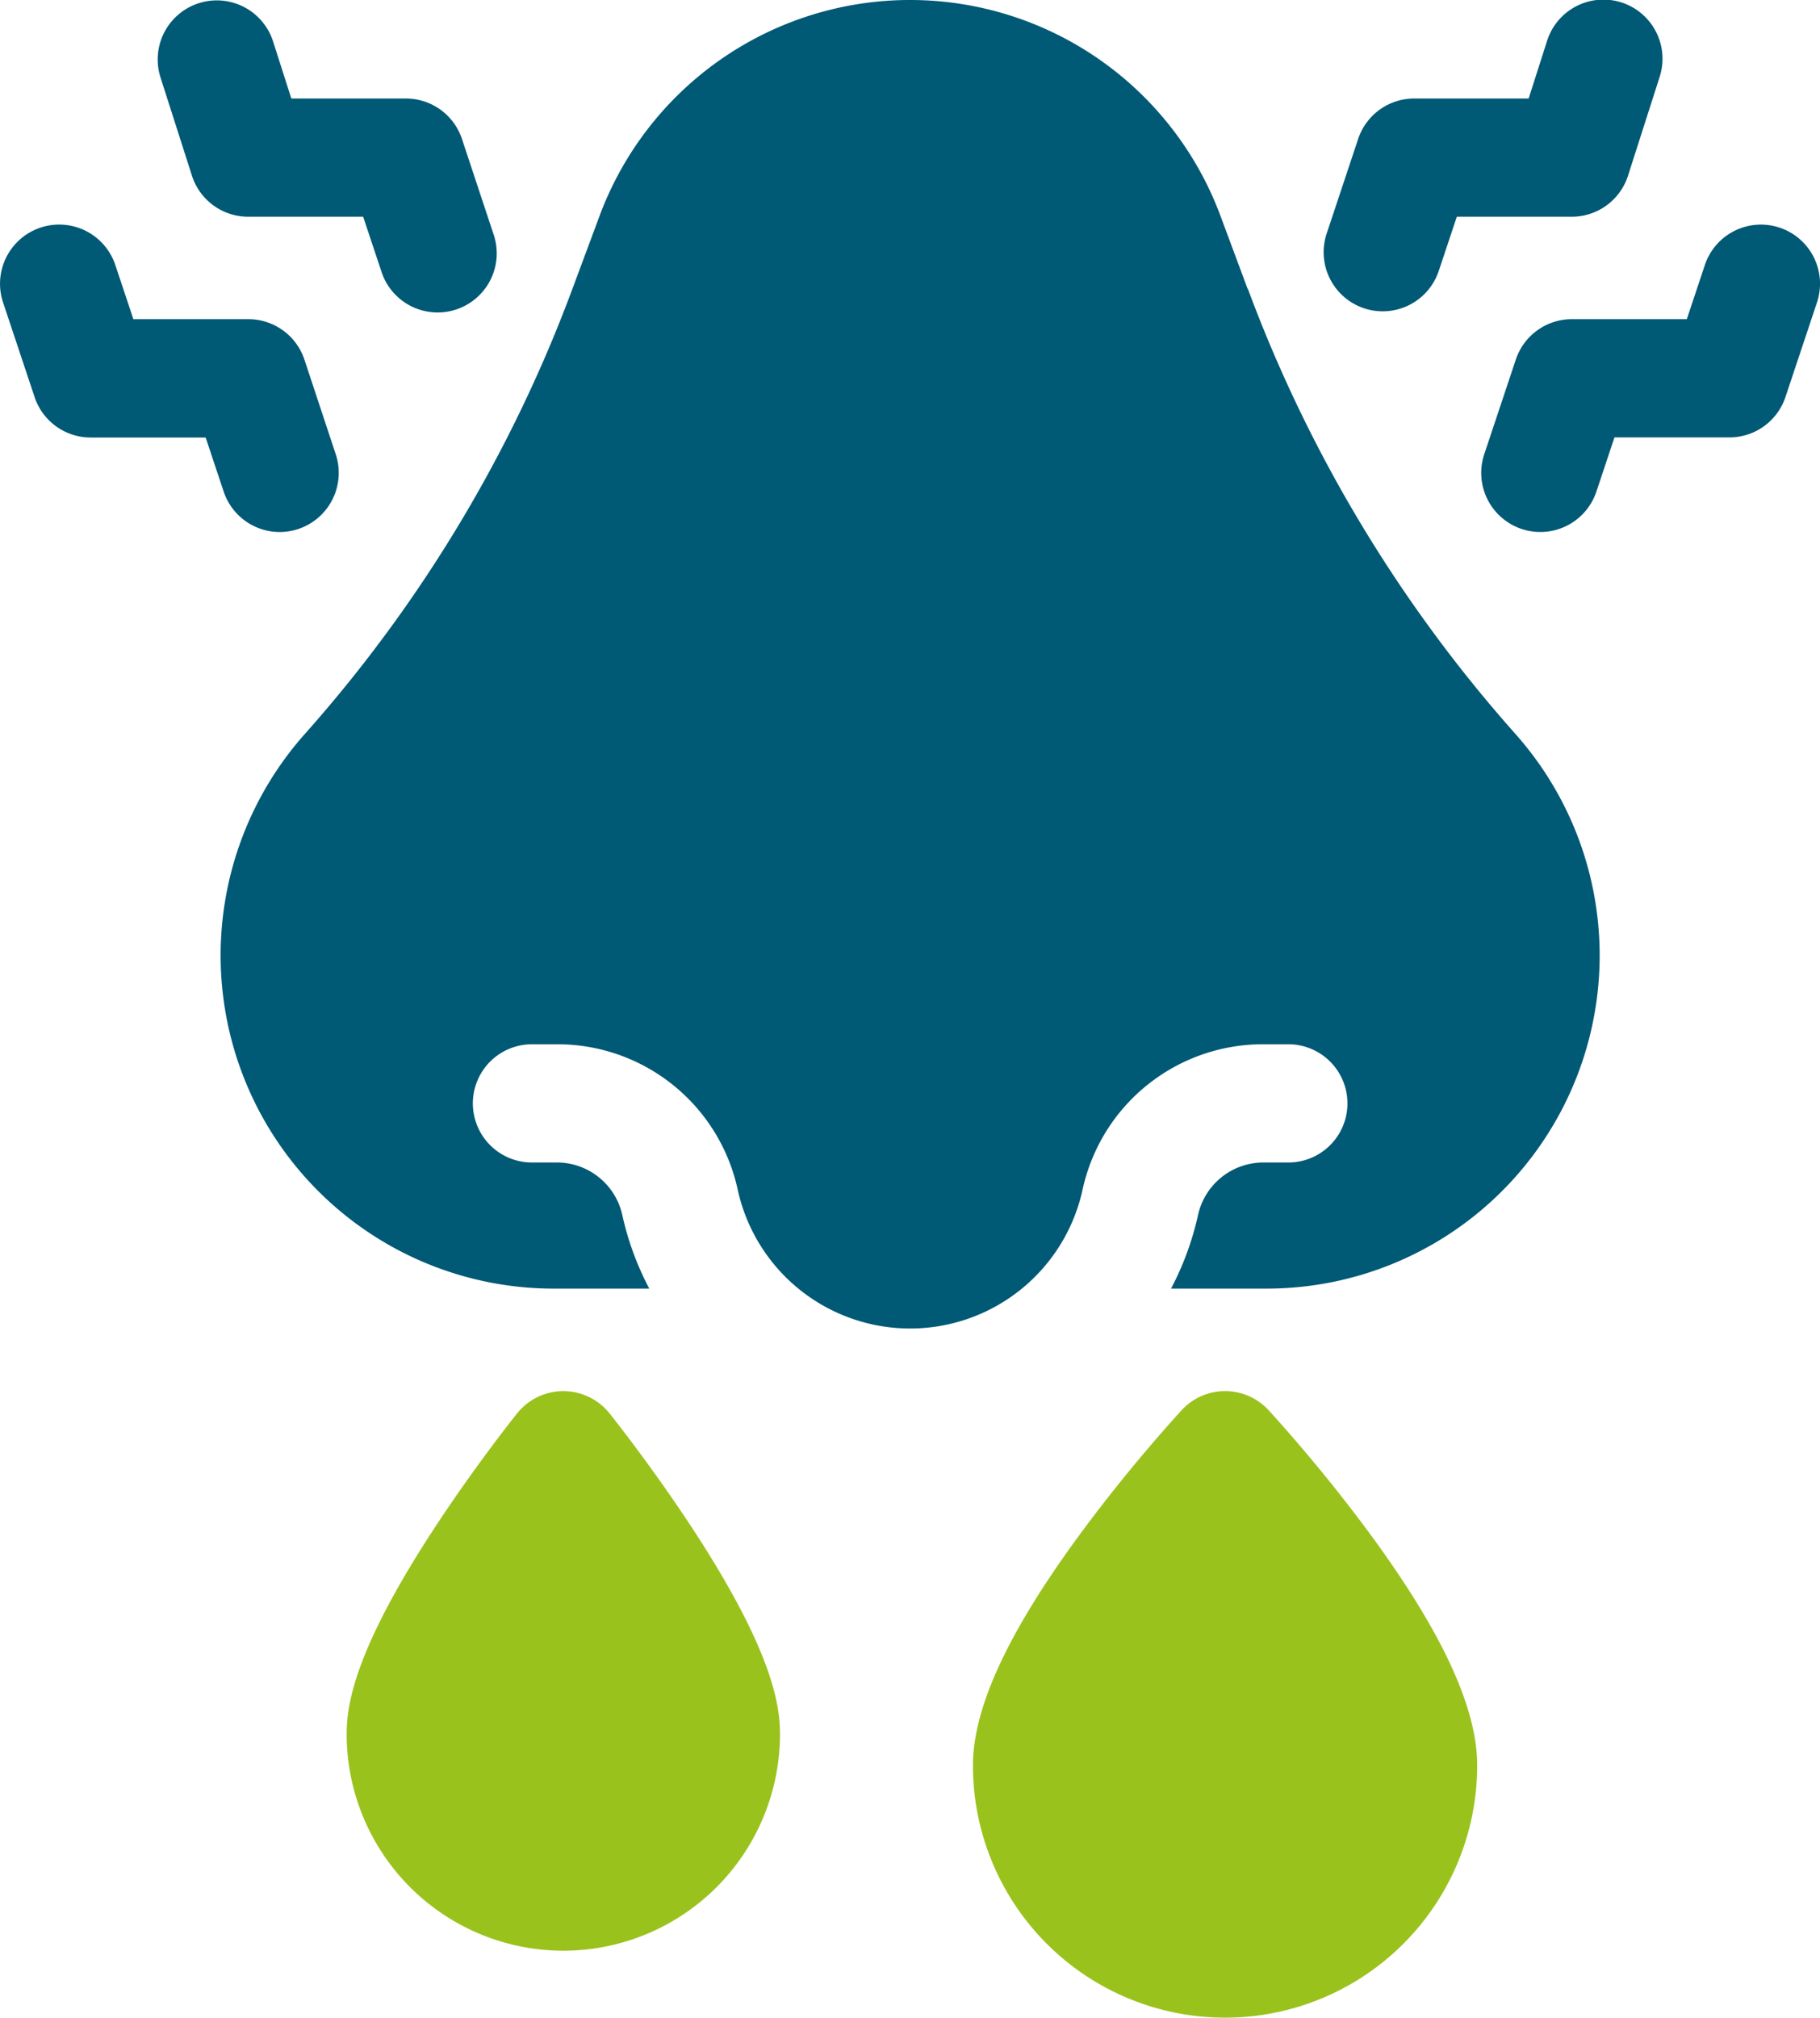 <svg id="Sinus_Infection" data-name="Sinus Infection" xmlns="http://www.w3.org/2000/svg" width="51.434" height="57" viewBox="0 0 51.434 57">
  <path id="Path_29148" data-name="Path 29148" d="M110.024,8.161,109.257,6.1a9.36,9.36,0,0,0-17.545,0l-.767,2.061a39.707,39.707,0,0,1-7.565,12.58,9.413,9.413,0,0,0,7.036,15.667h2.7a8.286,8.286,0,0,1-.761-2.071,1.893,1.893,0,0,0-1.859-1.492H89.8a1.67,1.67,0,1,1,0-3.34h.695a5.214,5.214,0,0,1,5.12,4.107,4.988,4.988,0,0,0,9.746,0,5.214,5.214,0,0,1,5.12-4.107h.695a1.67,1.67,0,0,1,0,3.34h-.695a1.893,1.893,0,0,0-1.859,1.492,8.284,8.284,0,0,1-.761,2.071h2.7a9.413,9.413,0,0,0,7.035-15.667,39.707,39.707,0,0,1-7.565-12.58Z" transform="translate(-74.767 -0.004)" fill="#005975"/>
  <path id="Path_29149" data-name="Path 29149" d="M280.352,353.541a1.67,1.67,0,0,0-2.451,0,44.7,44.7,0,0,0-2.846,3.467C273,359.794,272,361.945,272,363.581a7.125,7.125,0,0,0,14.25,0c0-1.636-1-3.787-3.053-6.574A44.762,44.762,0,0,0,280.352,353.541Z" transform="translate(-244.504 -313.706)" fill="#9ac21c"/>
  <path id="Path_29150" data-name="Path 29150" d="M120.429,353.633a1.671,1.671,0,0,0-2.606,0c-.048.059-1.176,1.471-2.32,3.214-2.241,3.415-2.5,4.972-2.5,5.846a6.123,6.123,0,0,0,12.246,0c0-.874-.259-2.431-2.5-5.846C121.6,355.1,120.476,353.692,120.429,353.633Z" transform="translate(-103.206 -313.708)" fill="#9ac21c"/>
  <path id="Path_29151" data-name="Path 29151" d="M65.969,4.962a1.67,1.67,0,0,0,1.59,1.161h3.249l.51,1.53A1.67,1.67,0,1,0,74.487,6.6L73.6,3.925a1.67,1.67,0,0,0-1.584-1.142H68.778l-.519-1.622a1.67,1.67,0,0,0-3.181,1.018Z" transform="translate(-60.545 0)" fill="#005975"/>
  <path id="Path_29152" data-name="Path 29152" d="M32.9,65.684a1.671,1.671,0,0,0,1.584-2.2L33.6,60.813a1.67,1.67,0,0,0-1.584-1.142h-3.25l-.51-1.53A1.67,1.67,0,0,0,25.084,59.2l.891,2.672a1.67,1.67,0,0,0,1.584,1.142h3.25l.51,1.53A1.671,1.671,0,0,0,32.9,65.684Z" transform="translate(-24.997 -50.654)" fill="#005975"/>
  <path id="Path_29153" data-name="Path 29153" d="M362.14,8.71a1.67,1.67,0,0,0,2.112-1.056l.51-1.53h3.249a1.67,1.67,0,0,0,1.59-1.161l.891-2.783a1.67,1.67,0,1,0-3.181-1.018l-.519,1.622h-3.234a1.67,1.67,0,0,0-1.584,1.142L361.084,6.6A1.67,1.67,0,0,0,362.14,8.71Z" transform="translate(-323.592 -0.001)" fill="#005975"/>
  <path id="Path_29154" data-name="Path 29154" d="M409.431,57.085a1.67,1.67,0,0,0-2.112,1.056l-.51,1.53h-3.249a1.67,1.67,0,0,0-1.584,1.142l-.891,2.672a1.67,1.67,0,0,0,3.169,1.056l.51-1.53h3.249a1.67,1.67,0,0,0,1.584-1.142l.891-2.672a1.67,1.67,0,0,0-1.056-2.112Z" transform="translate(-359.139 -50.654)" fill="#005975"/>
</svg>
